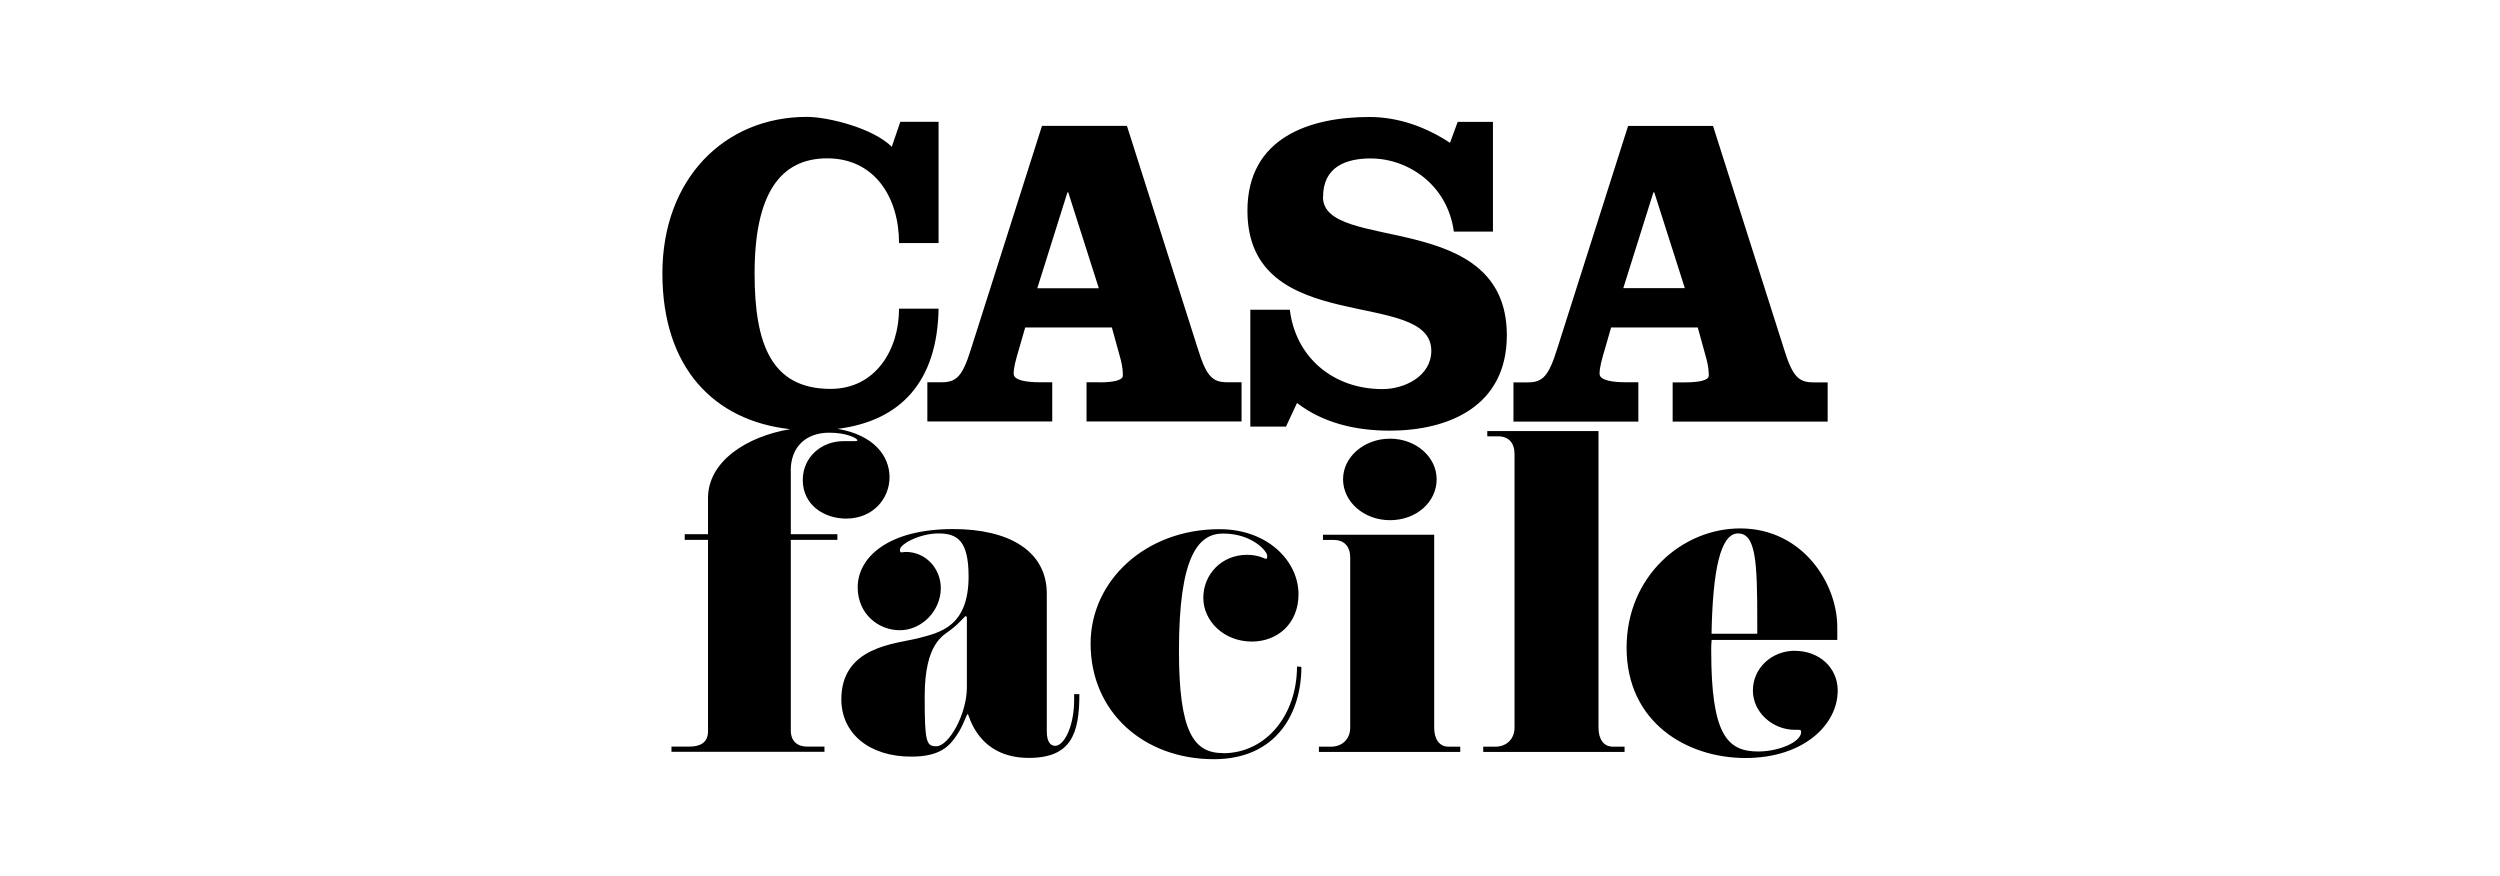 <?xml version="1.0" encoding="UTF-8"?><svg xmlns="http://www.w3.org/2000/svg" viewBox="0 0 234 82"><defs><style>.cls-1{fill:#000;}.cls-1,.cls-2{stroke-width:0px;}.cls-2{fill:#fff;}</style></defs><g id="Layer_2"><rect class="cls-2" width="234" height="82"/></g><g id="Livello_1"><path class="cls-1" d="M102.89,35.78h-1.19v3.67h14.51v-3.67h-1.35c-1.39,0-1.95-.58-2.74-3.13l-6.64-20.87h-7.95l-6.64,20.87c-.79,2.55-1.35,3.13-2.74,3.13h-1.35v3.67h11.69v-3.67h-1.15c-1.07,0-2.46-.13-2.46-.79,0-.58.16-1.21.6-2.67l.48-1.67h8.11l.83,3.01c.16.63.2,1.09.2,1.5,0,.46-.99.63-2.19.63ZM97.09,26.98l2.82-8.97h.08l2.86,8.97h-5.76ZM123.84,18.42c0-2.8,2.15-3.59,4.45-3.59,3.5,0,7.2,2.46,7.79,6.85h3.66v-10.27h-3.3l-.72,1.96c-2.27-1.5-4.85-2.42-7.55-2.42-5.49,0-11.41,1.88-11.41,8.77,0,11.98,17.21,7.14,17.21,13.11,0,2.38-2.5,3.59-4.57,3.59-4.69,0-8.15-3.05-8.67-7.43h-3.7v10.94h3.34l1.03-2.21c2.5,1.92,5.6,2.59,8.67,2.59,5.49,0,10.97-2.25,10.97-8.93,0-11.9-17.21-7.68-17.21-12.94ZM153.33,35.78h-1.15c-1.07,0-2.46-.13-2.46-.79,0-.58.16-1.21.6-2.67l.48-1.67h8.11l.83,3.01c.16.63.2,1.09.2,1.5,0,.46-.99.63-2.19.63h-1.19v3.67h14.51v-3.67h-1.35c-1.39,0-1.95-.58-2.74-3.13l-6.64-20.87h-7.95l-6.64,20.87c-.8,2.55-1.35,3.13-2.74,3.13h-1.35v3.67h11.69v-3.67ZM154.76,18h.08l2.86,8.97h-5.76l2.82-8.97ZM74.01,44.07c0-2.29,1.47-3.57,3.61-3.57,1.65,0,2.63.53,2.63.71,0,.08-.11.08-.3.08h-.98c-2.1,0-3.83,1.5-3.83,3.64,0,2.37,2.03,3.61,4.06,3.61,2.52,0,4.06-1.88,4.06-3.87s-1.46-3.95-4.86-4.53c5.91-.74,9.34-4.43,9.45-11.25h-3.7c0,3.88-2.23,7.51-6.4,7.51-5.57,0-7.12-4.22-7.12-10.81,0-7.43,2.39-10.77,6.8-10.77s6.72,3.63,6.72,7.93h3.7v-11.35h-3.58l-.8,2.34c-1.75-1.75-5.96-2.8-7.95-2.8-7.71,0-13.52,5.8-13.52,14.65s4.85,13.8,11.96,14.58c-4.03.67-7.69,2.99-7.69,6.45v3.38h-2.18v.53h2.18v17.92c0,1.13-.83,1.43-1.73,1.43h-1.69v.49h14.32v-.49h-1.65c-.86,0-1.5-.49-1.5-1.5v-17.85h4.36v-.53h-4.36v-5.94ZM100.54,65.49c0,2.59-.98,4.32-1.77,4.32-.45,0-.79-.38-.79-1.35v-12.89c0-4.02-3.57-6.05-8.76-6.05-6.12,0-8.94,2.67-8.94,5.45,0,2.48,1.92,4.02,3.95,4.02s3.83-1.8,3.83-3.95c0-1.8-1.39-3.38-3.27-3.38-.15,0-.3.04-.41.04-.08,0-.15-.04-.15-.23,0-.56,1.88-1.54,3.61-1.54s2.82.64,2.82,4.02c0,4.7-2.67,5.26-4.73,5.79-2.07.53-7.18.75-7.18,5.71,0,3.19,2.59,5.37,6.54,5.37,2.71,0,3.57-.98,4.25-1.99.68-.98.9-1.99,1.05-1.99.11,0,.86,4.1,5.71,4.1,3.98,0,4.73-2.29,4.73-5.97h-.49v.53ZM90.5,57.9v6.43c0,2.52-1.69,5.52-2.86,5.52-.94,0-1.09-.38-1.09-4.66,0-5.03,1.77-5.71,2.44-6.24.79-.6,1.32-1.28,1.39-1.28.11,0,.11.08.11.19v.04ZM114.48,70.49c-2.74,0-4.13-1.95-4.13-9.58,0-8.94,1.84-10.97,4.13-10.97,2.71,0,4.13,1.65,4.13,2.07,0,.15,0,.3-.11.3s-.71-.38-1.77-.38c-2.4,0-4.1,1.84-4.1,4.02s1.92,4.1,4.55,4.1c2.33,0,4.36-1.62,4.36-4.43,0-3.08-2.86-6.09-7.4-6.09-6.95,0-12.06,4.85-12.06,10.71,0,6.43,5,10.82,11.54,10.82,5.86,0,8.19-4.32,8.19-8.64l-.41-.04c0,4.58-2.93,8.12-6.91,8.12ZM134.47,44.86c0-2.1-1.95-3.8-4.36-3.8s-4.4,1.69-4.4,3.8,1.95,3.83,4.4,3.83,4.36-1.69,4.36-3.83ZM134.24,68.12v-18.07h-10.41v.49h1.01c1.01,0,1.54.64,1.54,1.65v15.93c0,1.01-.71,1.77-1.8,1.77h-1.13v.49h13.23v-.49h-1.09c-.9,0-1.35-.75-1.35-1.77ZM149.62,68.12v-27.77h-10.41v.49h1.01c1.01,0,1.54.64,1.54,1.65v25.63c0,1.01-.71,1.77-1.8,1.77h-1.13v.49h13.23v-.49h-1.09c-.9,0-1.35-.75-1.35-1.77ZM168.02,60.91c-2.22,0-3.95,1.65-3.95,3.72s1.88,3.68,3.91,3.68h.38c.15,0,.23.04.23.19,0,.98-2.14,1.84-4.02,1.84-2.93,0-4.4-1.62-4.4-9.43,0-.34,0-.68.04-1.01h11.76v-1.2c0-4.13-3.27-9.24-9.09-9.24-5.41,0-10.63,4.47-10.63,11.16,0,7.03,5.67,10.33,11.12,10.33s8.64-3.12,8.64-6.31c0-2.18-1.77-3.72-3.98-3.72ZM162.68,49.93c1.69,0,1.8,2.71,1.8,8.3v1.09h-4.28c.11-5.94.83-9.39,2.48-9.39Z"/></g></svg>